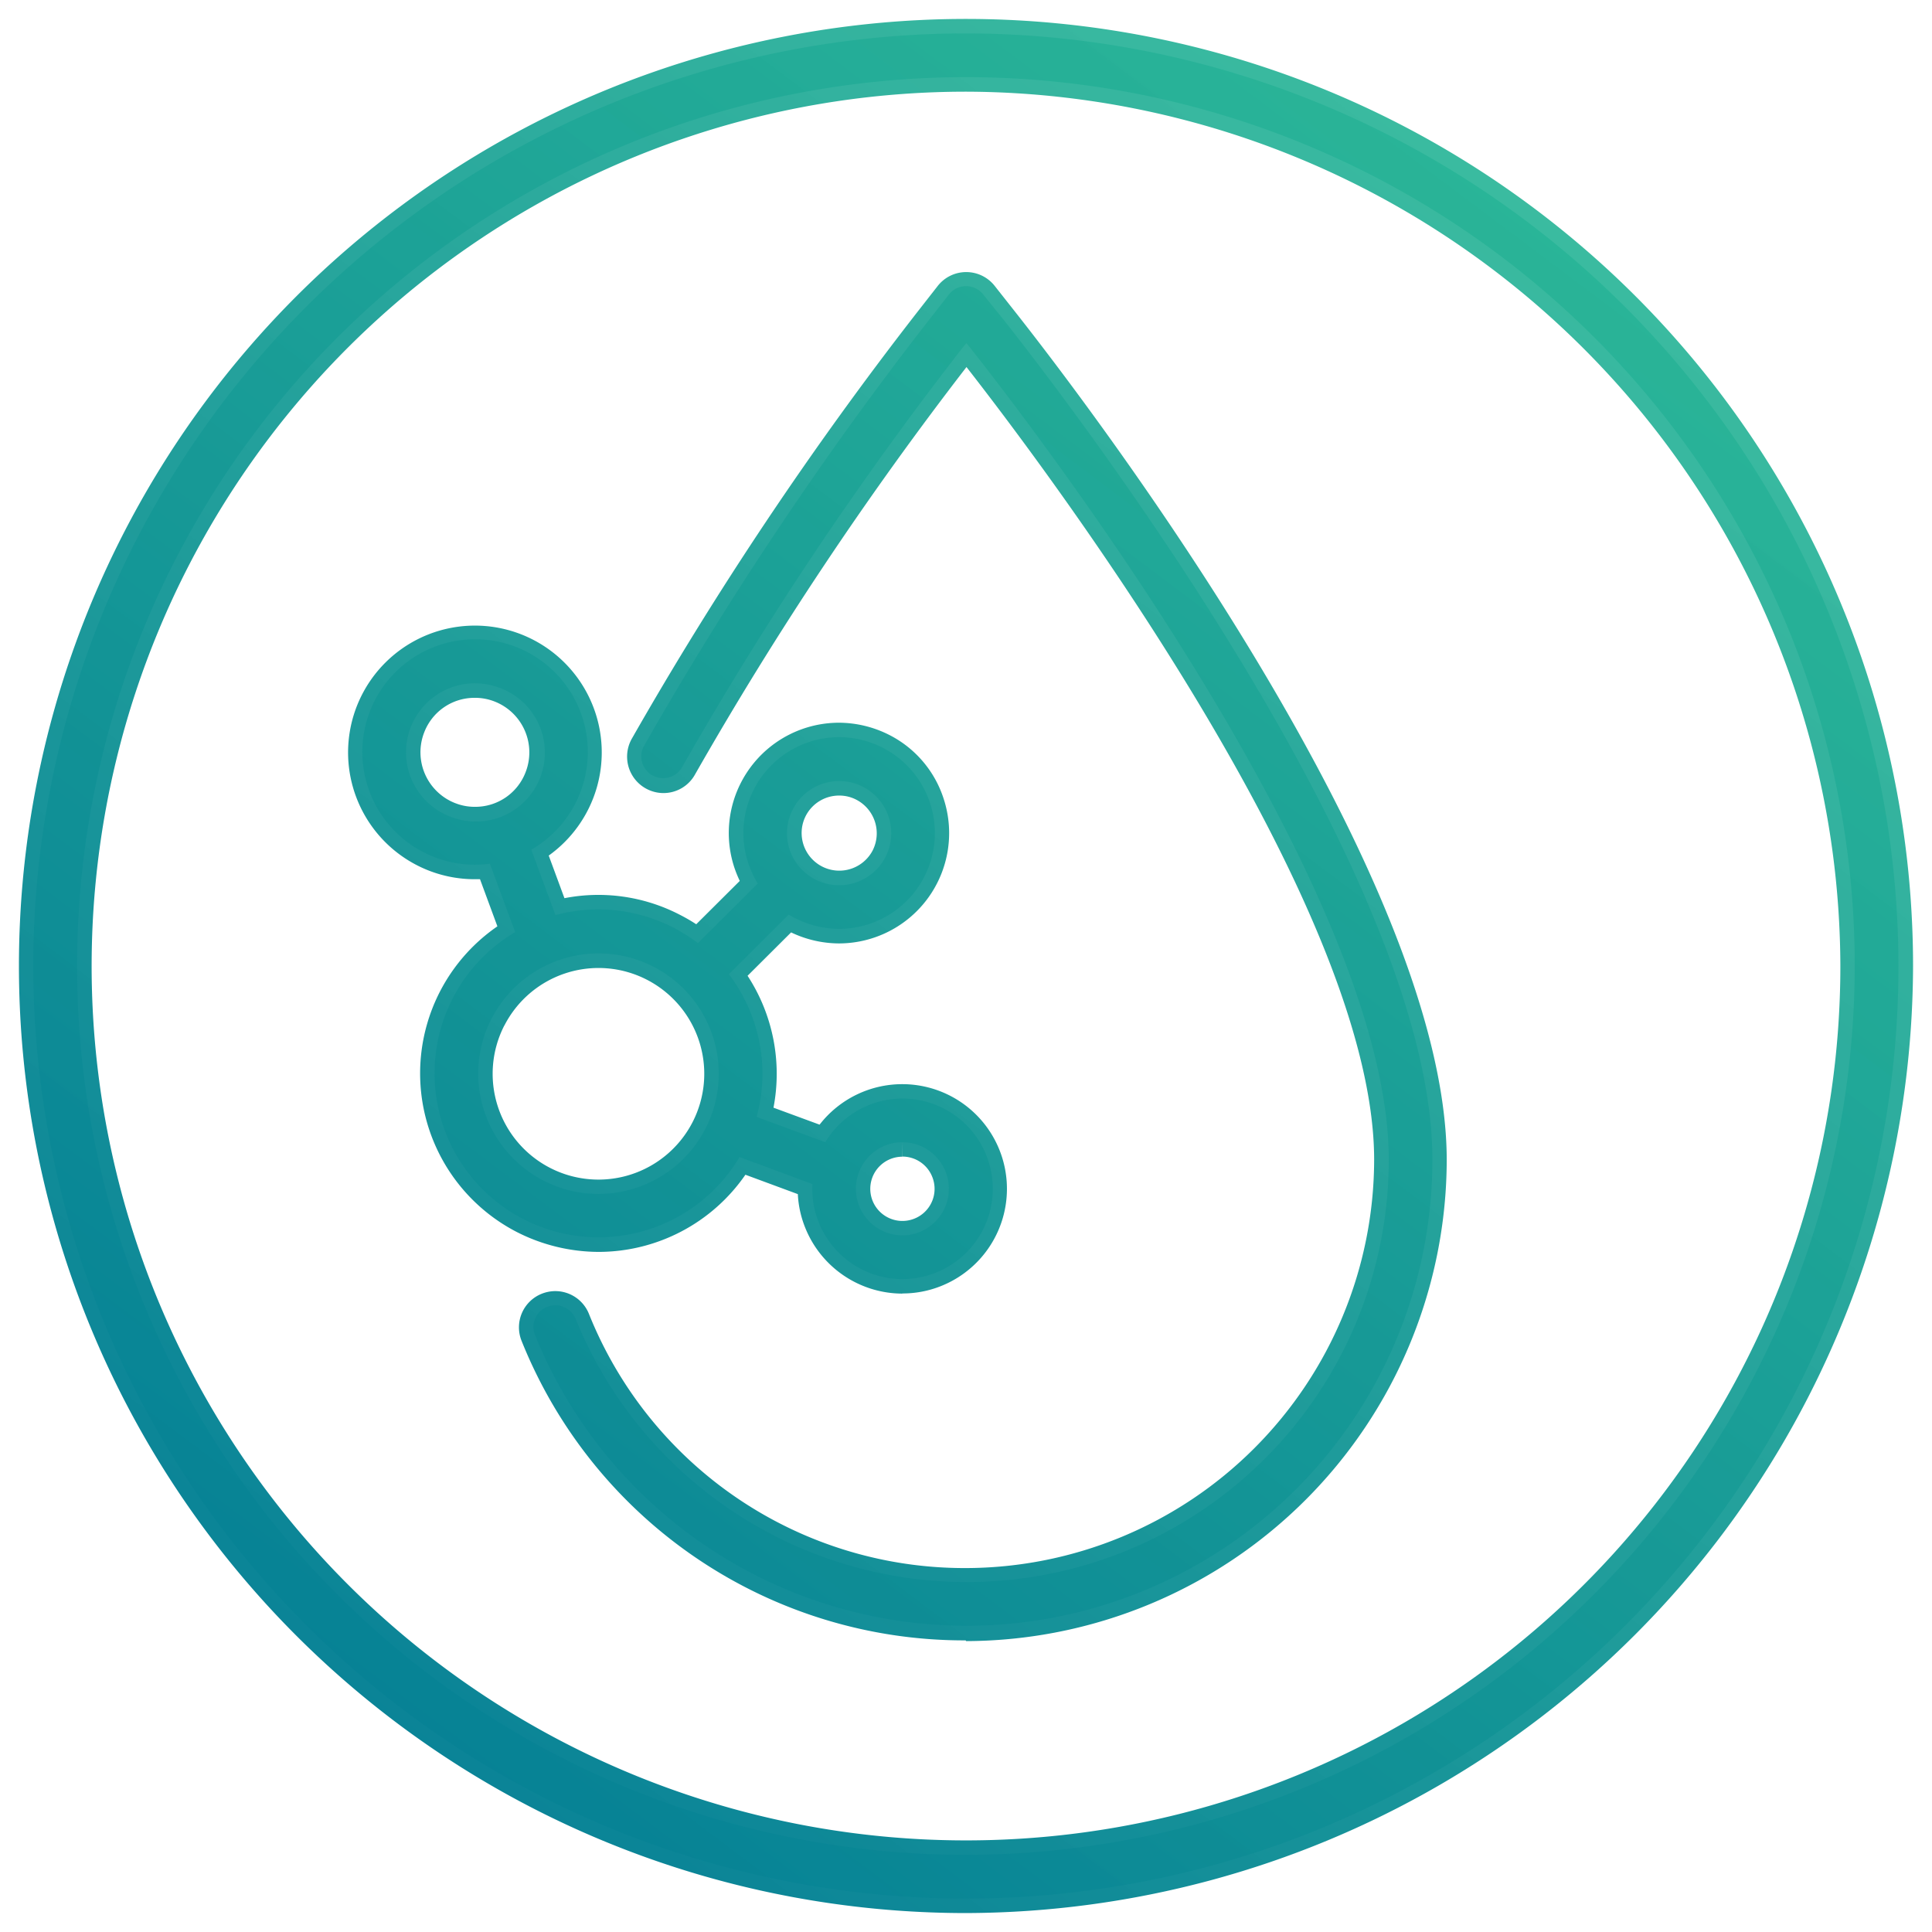 <svg xmlns="http://www.w3.org/2000/svg" xmlns:xlink="http://www.w3.org/1999/xlink" width="51" height="51" viewBox="0 0 51 51"><defs><style>.a{stroke:rgba(0,0,0,0);fill:url(#a);}</style><linearGradient id="a" x1="1.032" y1="-0.373" x2="0" y2="1" gradientUnits="objectBoundingBox"><stop offset="0" stop-color="#39ce98" stop-opacity="0.878"/><stop offset="1" stop-color="#007895"/></linearGradient></defs><g transform="translate(-1298.545 -1310.449)"><path class="a" d="M1324.045,1360.949a25,25,0,1,1,25-25,25.071,25.071,0,0,1-25,25Zm0-48.08a23.081,23.081,0,1,0,23.081,23.08,23.145,23.145,0,0,0-23.081-23.08Zm-.01,40.882a12.585,12.585,0,0,1-11.719-7.9.955.955,0,0,1,.514-1.244.98.98,0,0,1,.374-.076.957.957,0,0,1,.887.6,10.682,10.682,0,0,0,9.946,6.711,10.8,10.8,0,0,0,10.782-10.777c0-6.7-8.539-18.081-10.761-20.927a92.7,92.7,0,0,0-7.166,10.755.951.951,0,0,1-.835.491.962.962,0,0,1-.84-1.424,94.928,94.928,0,0,1,7.534-11.262l.547-.7a.956.956,0,0,1,1.506,0l.552.7c1.9,2.409,11.379,14.807,11.379,22.377a12.725,12.725,0,0,1-12.683,12.695Zm-1.677-9.154a2.77,2.77,0,0,1-2.564-1.756,2.715,2.715,0,0,1-.188-.87l-1.384-.512a4.715,4.715,0,0,1-3.869,2.037,4.775,4.775,0,0,1-2.154-.519,4.712,4.712,0,0,1-.524-8.075l-.459-1.244c-.047,0-.092,0-.139,0a3.327,3.327,0,0,1-1.231-.235,3.348,3.348,0,1,1,3.184-.389l.415,1.125a4.668,4.668,0,0,1,3.037.433,4.6,4.6,0,0,1,.442.255l1.149-1.144a3.161,3.161,0,0,1-.148-.368,2.911,2.911,0,0,1,2.763-3.808,2.954,2.954,0,0,1,1.325.319,2.877,2.877,0,0,1,1.446,1.7,2.912,2.912,0,0,1-2.764,3.807,2.952,2.952,0,0,1-1.267-.291l-1.149,1.145a4.734,4.734,0,0,1,.684,3.482l1.217.448a2.763,2.763,0,1,1,3.2,4.263,2.723,2.723,0,0,1-1.008.193Zm.01-3.614a.848.848,0,1,0,.309,1.637.846.846,0,0,0,.479-1.1.846.846,0,0,0-.785-.54v-.382Zm-10.512-3.46a2.793,2.793,0,1,0,3.759-1.215,2.791,2.791,0,0,0-3.757,1.215Zm7.957-5.533a.994.994,0,0,0,1.769.907,1,1,0,0,0-.433-1.338.97.97,0,0,0-.443-.109.989.989,0,0,0-.893.54Zm-9.258-.343a1.4,1.4,0,0,0,.525.1,1.42,1.42,0,0,0,1.338-.91,1.441,1.441,0,0,0-.81-1.867,1.4,1.4,0,0,0-.526-.1,1.42,1.42,0,0,0-1.338.91,1.441,1.441,0,0,0,.81,1.867Z" transform="translate(0)"/><path class="a" d="M1318.087,1341.012l1.921.712a2.384,2.384,0,0,0,2.38,2.509h0a2.39,2.39,0,0,0,.871-.167,2.382,2.382,0,1,0-2.911-3.447l-1.812-.668a4.3,4.3,0,0,0-.058-2.474,4.346,4.346,0,0,0-.674-1.292l1.579-1.574c.059.036.119.072.182.1a2.547,2.547,0,0,0,1.145.277,2.53,2.53,0,0,0,1.152-4.783,2.556,2.556,0,0,0-1.145-.278,2.529,2.529,0,0,0-2.407,3.309,2.549,2.549,0,0,0,.256.555l-1.579,1.572a4.47,4.47,0,0,0-.657-.413,4.362,4.362,0,0,0-1.966-.477,4.407,4.407,0,0,0-1.139.151l-.637-1.726a2.976,2.976,0,1,0-2.579.188,2.953,2.953,0,0,0,1.486.181l.667,1.806a4.329,4.329,0,1,0,5.925,5.935Zm-7.653-8.992a1.821,1.821,0,0,1,.669-3.515,1.842,1.842,0,0,1,.668.128,1.82,1.82,0,1,1-1.335,3.386Zm11.5,8.686a1.2,1.2,0,0,1,.448-.086,1.229,1.229,0,0,1,.451,2.372,1.2,1.2,0,0,1-.448.086,1.229,1.229,0,0,1-.451-2.372Zm-2.444-8.87a1.375,1.375,0,1,1,.6,1.85,1.369,1.369,0,0,1-.6-1.85h0Zm-7.955,5.532a3.174,3.174,0,1,1,2.824,4.616,3.125,3.125,0,0,1-1.44-.348,3.175,3.175,0,0,1-1.384-4.272Zm12.525-26.018a24.618,24.618,0,1,0,24.618,24.618A24.645,24.645,0,0,0,1324.064,1311.35Zm0,48.081a23.463,23.463,0,1,1,23.463-23.463,23.489,23.489,0,0,1-23.463,23.463Zm1.014-40.5c1.887,2.392,11.3,14.7,11.3,22.139a12.295,12.295,0,0,1-23.685,4.648.574.574,0,0,1,.307-.75l.01,0a.577.577,0,0,1,.752.316,11.142,11.142,0,0,0,21.464-4.212c0-7.058-9.2-19.085-11.049-21.425l-.1-.121-.1.121a92.592,92.592,0,0,0-7.4,11.064.573.573,0,0,1-.776.229l-.008,0a.575.575,0,0,1-.225-.783,93.947,93.947,0,0,1,7.5-11.214l.547-.7a.571.571,0,0,1,.453-.222h0a.579.579,0,0,1,.453.219Z" transform="translate(-0.018 -0.019)"/></g></svg>